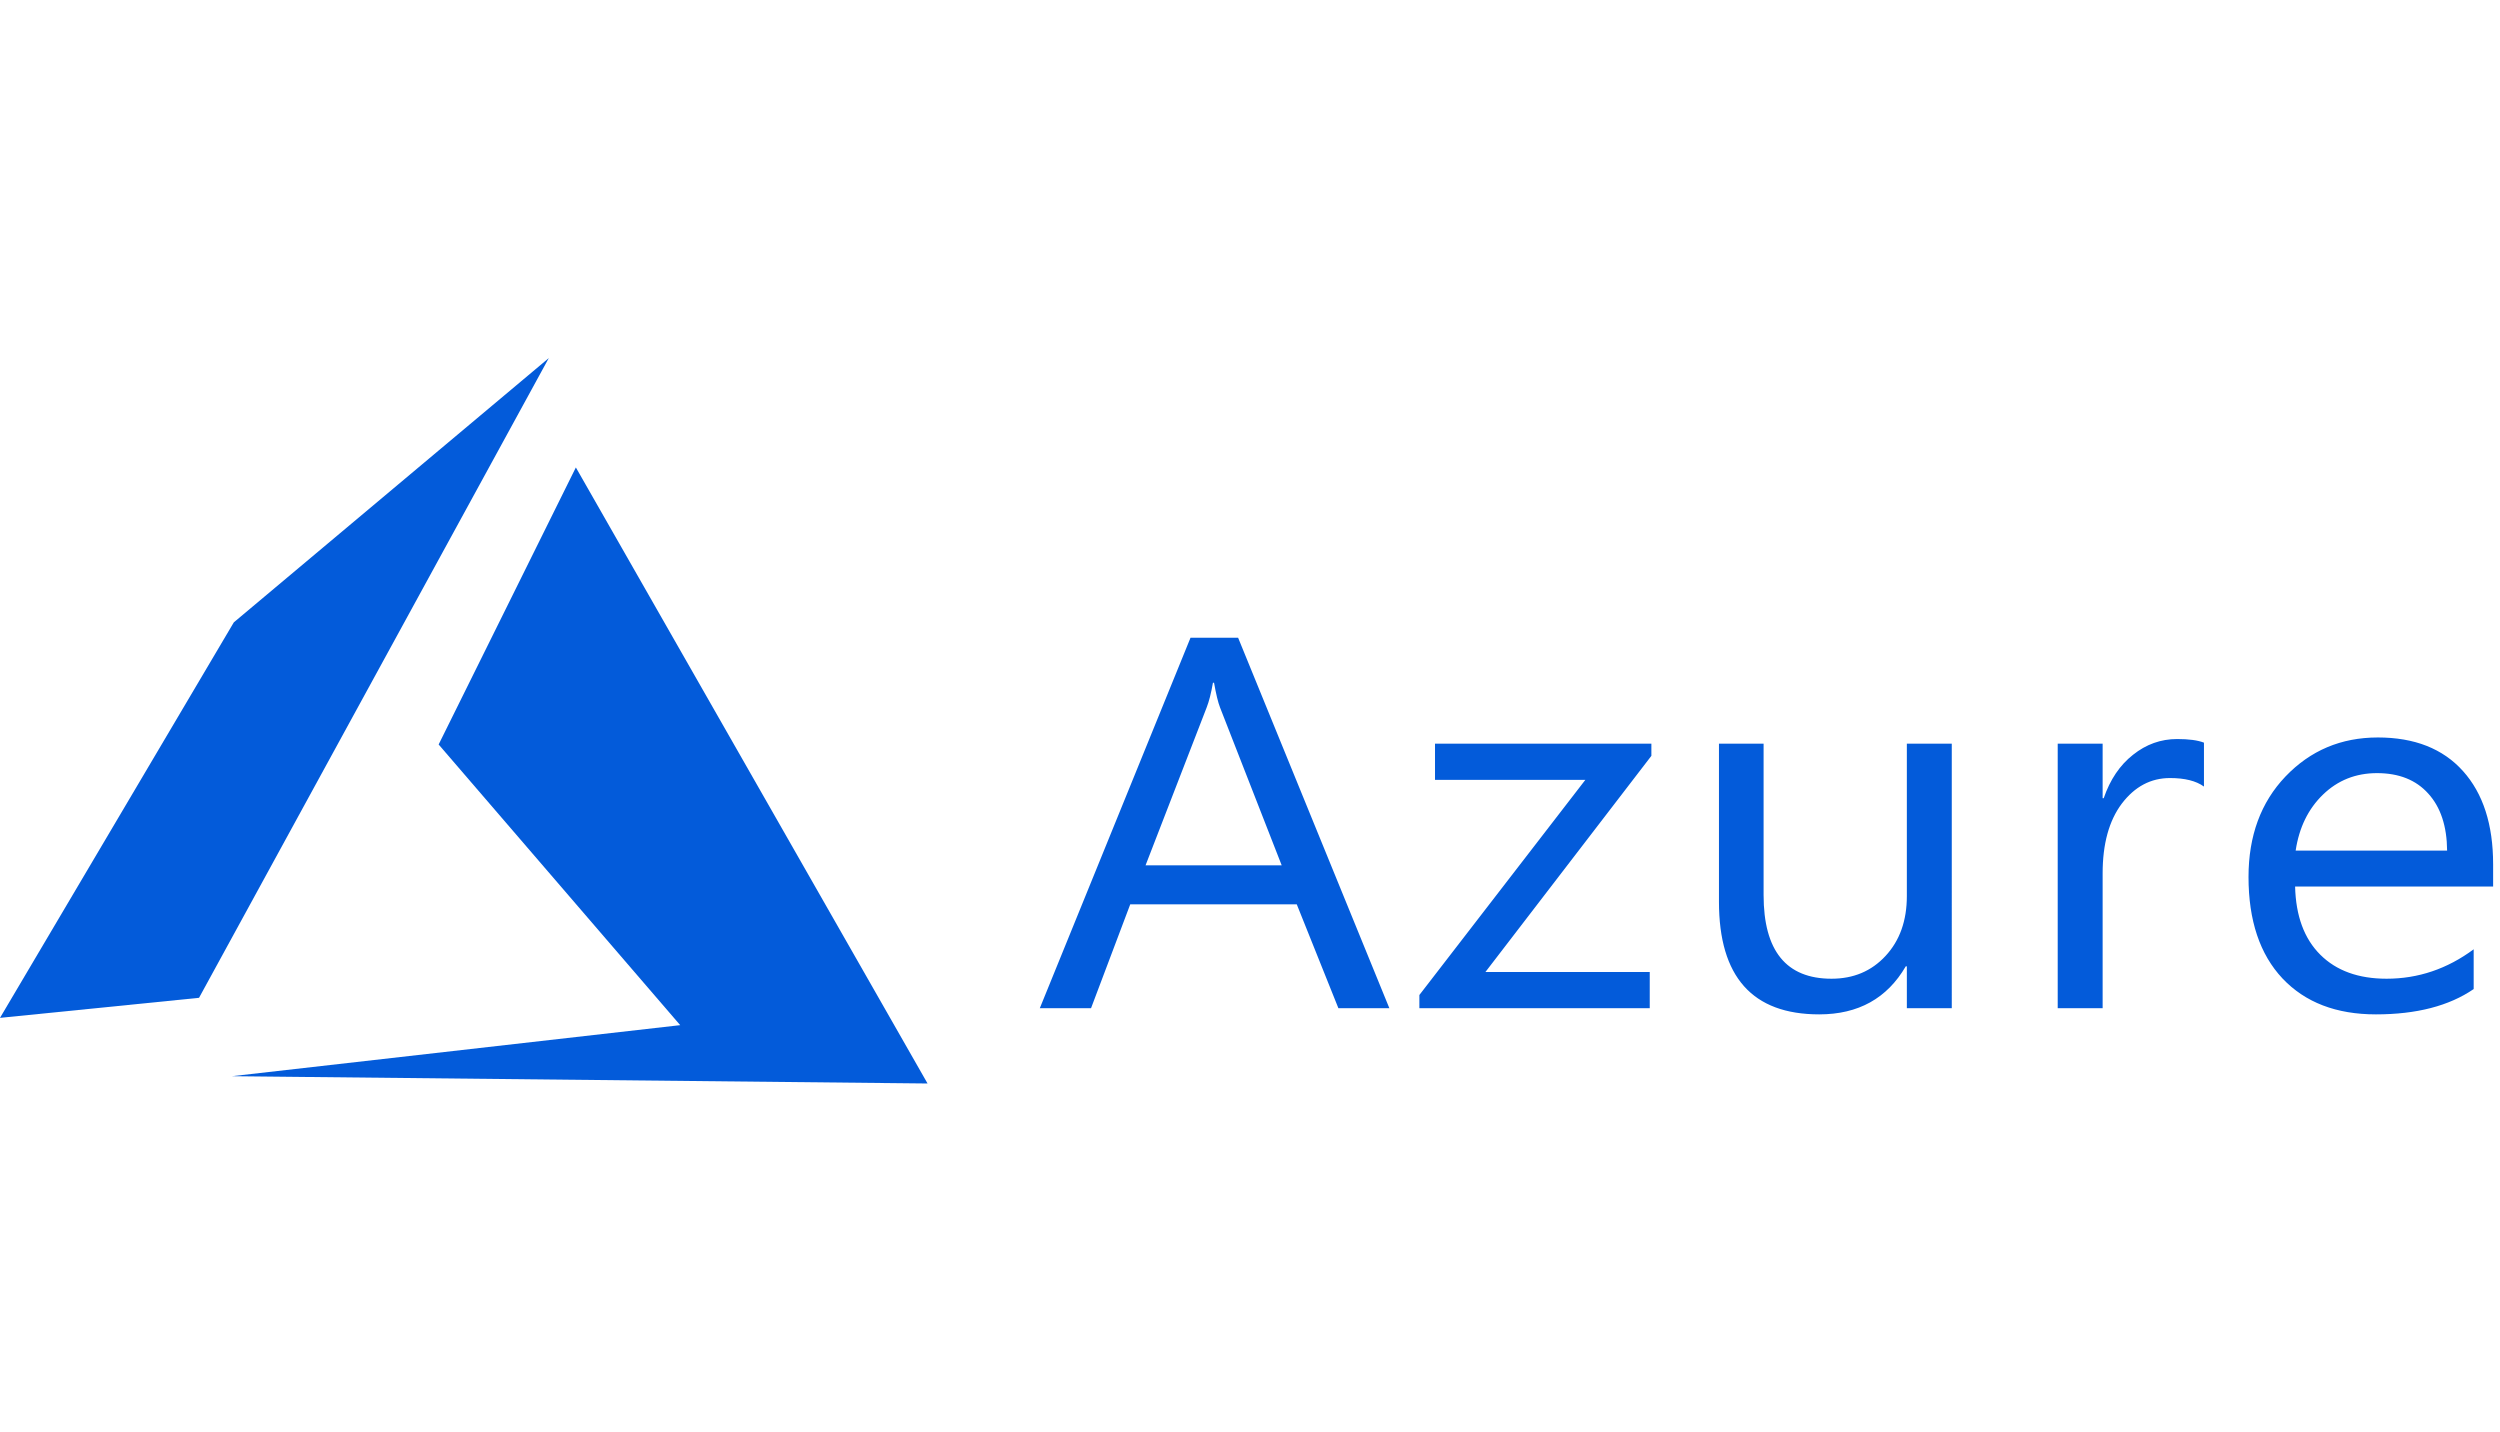 <?xml version="1.0" encoding="UTF-8"?> <svg xmlns="http://www.w3.org/2000/svg" width="96" height="55" viewBox="0 0 96 55"><g fill="none" fill-rule="evenodd"><g fill="#035BDA"><path d="M22.113 17.95l-5.269 10.638 9.276 10.778-17.216 1.96 26.714.28zM21.074 13.75L8.979 23.898 0 39.086l7.643-.77z"></path><path fill-rule="nonzero" d="M45.715 24.491l-5.786 14.223h1.967l1.505-3.987h6.395l1.598 3.987h1.957L47.544 24.49h-1.83zm.862 1.726h.042c.077.436.154.754.231.952l2.367 6.06h-5.228l2.346-6.06c.091-.231.172-.549.242-.952zm44.73 2.102c-1.409 0-2.59.5-3.544 1.498-.946.992-1.42 2.278-1.42 3.858 0 1.673.435 2.972 1.305 3.898.87.92 2.065 1.379 3.586 1.379 1.557 0 2.809-.324 3.755-.972v-1.527c-1.016.753-2.131 1.13-3.344 1.13-1.08 0-1.929-.307-2.546-.922-.617-.615-.94-1.488-.967-2.619h7.604v-.853c0-1.527-.385-2.72-1.157-3.58-.771-.86-1.862-1.29-3.271-1.29zm-7.706.06c-.624 0-1.188.202-1.693.605-.505.397-.88.952-1.125 1.666h-.042v-2.093h-1.725v10.157h1.725v-5.177c0-1.131.245-2.024.736-2.678.498-.655 1.115-.982 1.851-.982.568 0 1.003.109 1.304.327v-1.686c-.238-.093-.582-.139-1.03-.139zm-28.497.178v1.389h5.774l-6.374 8.262v.506h8.846v-1.389h-6.31l6.373-8.301v-.467h-8.309zm10.904 0v6.07c0 2.883 1.283 4.325 3.85 4.325 1.5 0 2.608-.615 3.323-1.845h.042v1.607h1.725V28.557h-1.725v5.852c0 .946-.273 1.713-.82 2.301-.54.582-1.23.873-2.072.873-1.739 0-2.609-1.07-2.609-3.213v-5.813h-1.714zm25.268 1.131c.842 0 1.498.261 1.968.784.476.522.718 1.253.725 2.192h-5.816c.133-.887.483-1.604 1.051-2.153.568-.549 1.26-.823 2.072-.823z"></path></g><path fill-rule="nonzero" d="M22.113 17.95l13.505 23.656-26.714-.28 17.216-1.96-9.276-10.778 5.269-10.639zm-1.04-4.2L7.644 38.316 0 39.086l8.979-15.188L21.074 13.75zm70.235 14.57c1.41 0 2.5.43 3.271 1.289.772.86 1.157 2.053 1.157 3.58v.853h-7.604c.028 1.13.35 2.004.967 2.619.617.615 1.466.922 2.546.922 1.213 0 2.328-.377 3.344-1.13v1.527c-.946.648-2.198.972-3.755.972-1.521 0-2.717-.46-3.586-1.379-.87-.926-1.304-2.225-1.304-3.898 0-1.58.473-2.866 1.42-3.858.953-.998 2.134-1.498 3.544-1.498zm-23.586.237v5.813c0 2.142.87 3.213 2.609 3.213.841 0 1.532-.29 2.072-.873.547-.588.82-1.355.82-2.3v-5.853h1.725v10.157h-1.725v-1.607h-.042c-.715 1.23-1.823 1.845-3.323 1.845-2.567 0-3.85-1.442-3.85-4.325v-6.07h1.714zm-20.178-4.066l5.807 14.223h-1.957l-1.598-3.987H43.4l-1.505 3.987H39.93l5.786-14.223h1.83zm36.057 3.888c.45 0 .793.046 1.031.139v1.686c-.301-.218-.736-.327-1.304-.327-.736 0-1.353.327-1.851.982-.49.654-.736 1.547-.736 2.678v5.177h-1.725V28.557h1.725v2.093h.042c.245-.714.62-1.27 1.125-1.666a2.645 2.645 0 0 1 1.693-.605zm-20.188.178v.467l-6.374 8.301h6.311v1.389h-8.846v-.506l6.374-8.262h-5.774v-1.389h8.31zm-16.794-2.34h-.042c-.07.403-.15.72-.242.952l-2.346 6.06h5.228l-2.367-6.06c-.077-.198-.154-.516-.231-.952zm44.657 3.471c-.813 0-1.504.274-2.072.823-.568.55-.918 1.266-1.051 2.153h5.816c-.007-.94-.249-1.67-.725-2.192-.47-.523-1.126-.784-1.968-.784z"></path></g></svg> 